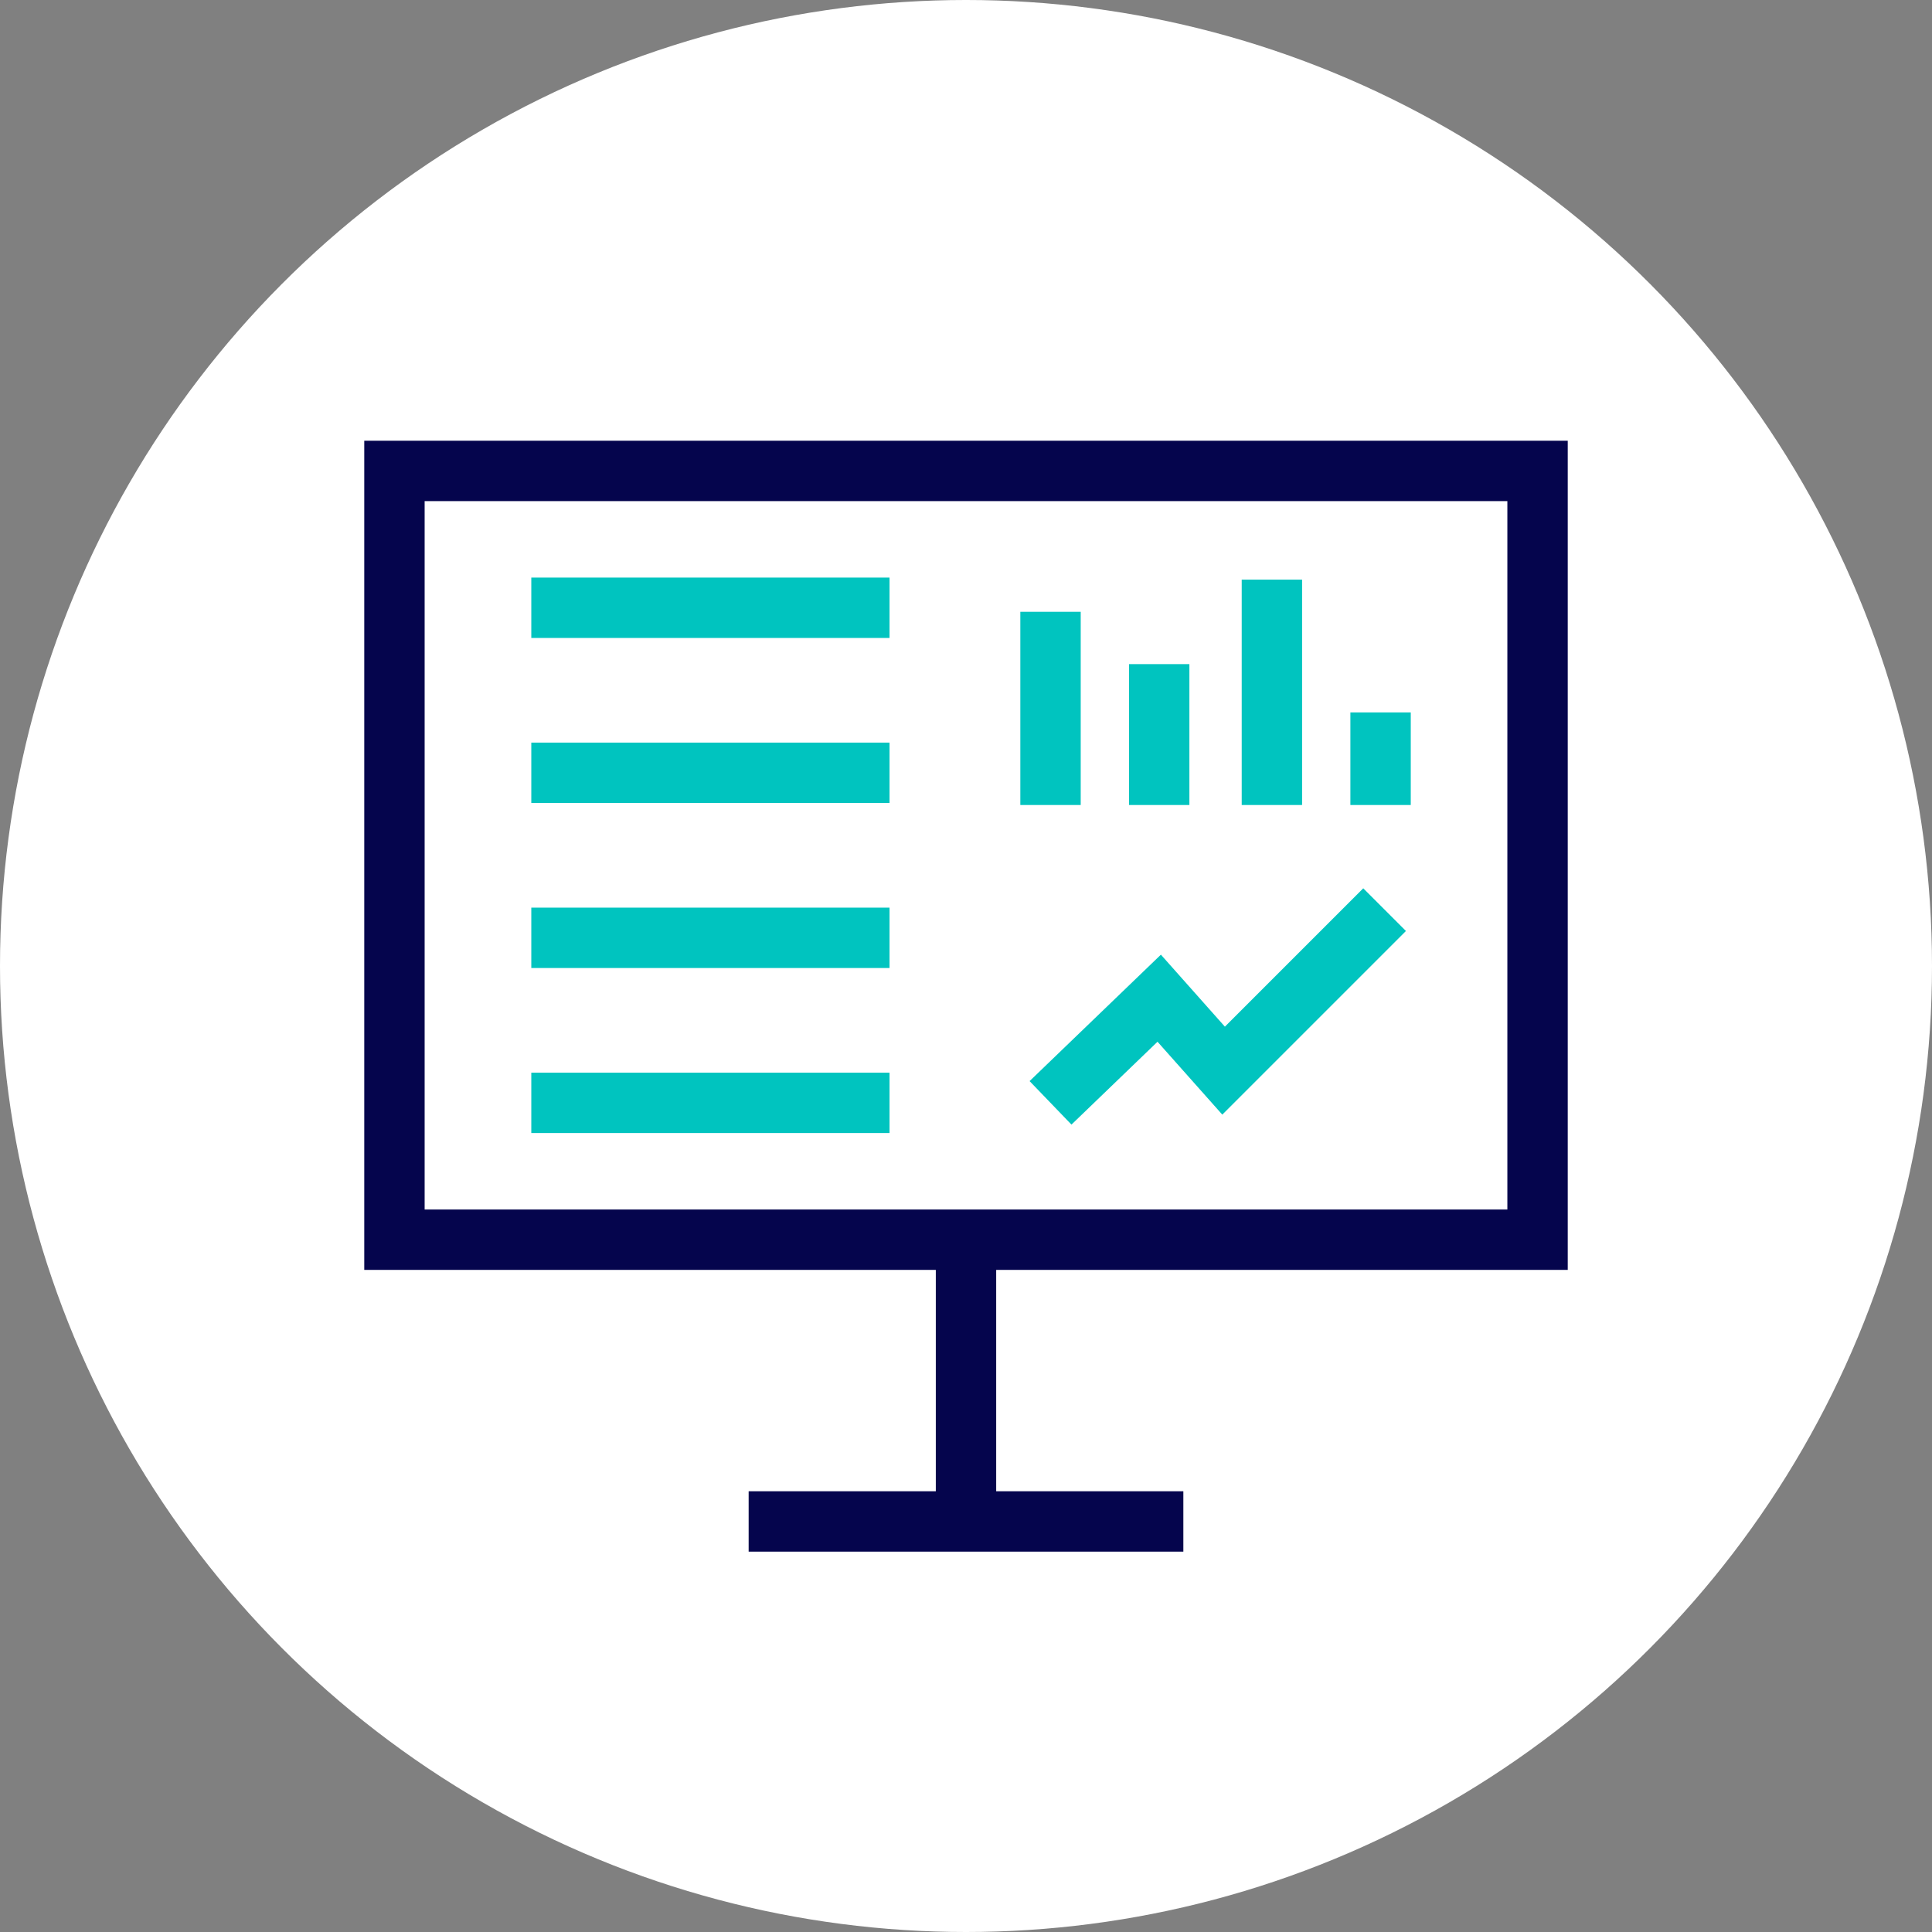 <?xml version="1.0" encoding="utf-8"?>
<!-- Generator: Adobe Illustrator 25.2.1, SVG Export Plug-In . SVG Version: 6.00 Build 0)  -->
<svg version="1.1" id="Layer_1" xmlns="http://www.w3.org/2000/svg" xmlns:xlink="http://www.w3.org/1999/xlink" x="0px" y="0px"
	 viewBox="0 0 48 48" style="enable-background:new 0 0 48 48;" xml:space="preserve">
<rect x="0" y="0" width="48" height="48" fill="#808080" stroke="none"/>
<style type="text/css">
	.st0{fill:#FFFFFF;}
	.st1{fill:none;stroke:#05054D;stroke-width:1.5;}
	.st2{fill:none;stroke:#00C4BF;stroke-width:1.5;}
</style>
<g>
	<circle class="st0" cx="24" cy="24" r="24"/>
</g>
<rect x="9.8" y="11.7" class="st1" width="28.4" height="19.1"/>
<line class="st1" x1="24" y1="30.8" x2="24" y2="38.3"/>
<line class="st1" x1="18.6" y1="37.8" x2="29.4" y2="37.8"/>
<line class="st2" x1="26.1" y1="15.2" x2="26.1" y2="20"/>
<g>
	<line class="st2" x1="13.2" y1="15.1" x2="22.1" y2="15.1"/>
	<line class="st2" x1="13.2" y1="19.2" x2="22.1" y2="19.2"/>
	<line class="st2" x1="13.2" y1="23.3" x2="22.1" y2="23.3"/>
	<line class="st2" x1="13.2" y1="27.4" x2="22.1" y2="27.4"/>
</g>
<line class="st2" x1="28.8" y1="16.5" x2="28.8" y2="20"/>
<line class="st2" x1="31.6" y1="14.4" x2="31.6" y2="20"/>
<line class="st2" x1="34.3" y1="17.7" x2="34.3" y2="20"/>
<polyline class="st2" points="26.1,27.4 28.8,24.8 30.4,26.6 34.4,22.6 "/>
</svg>
